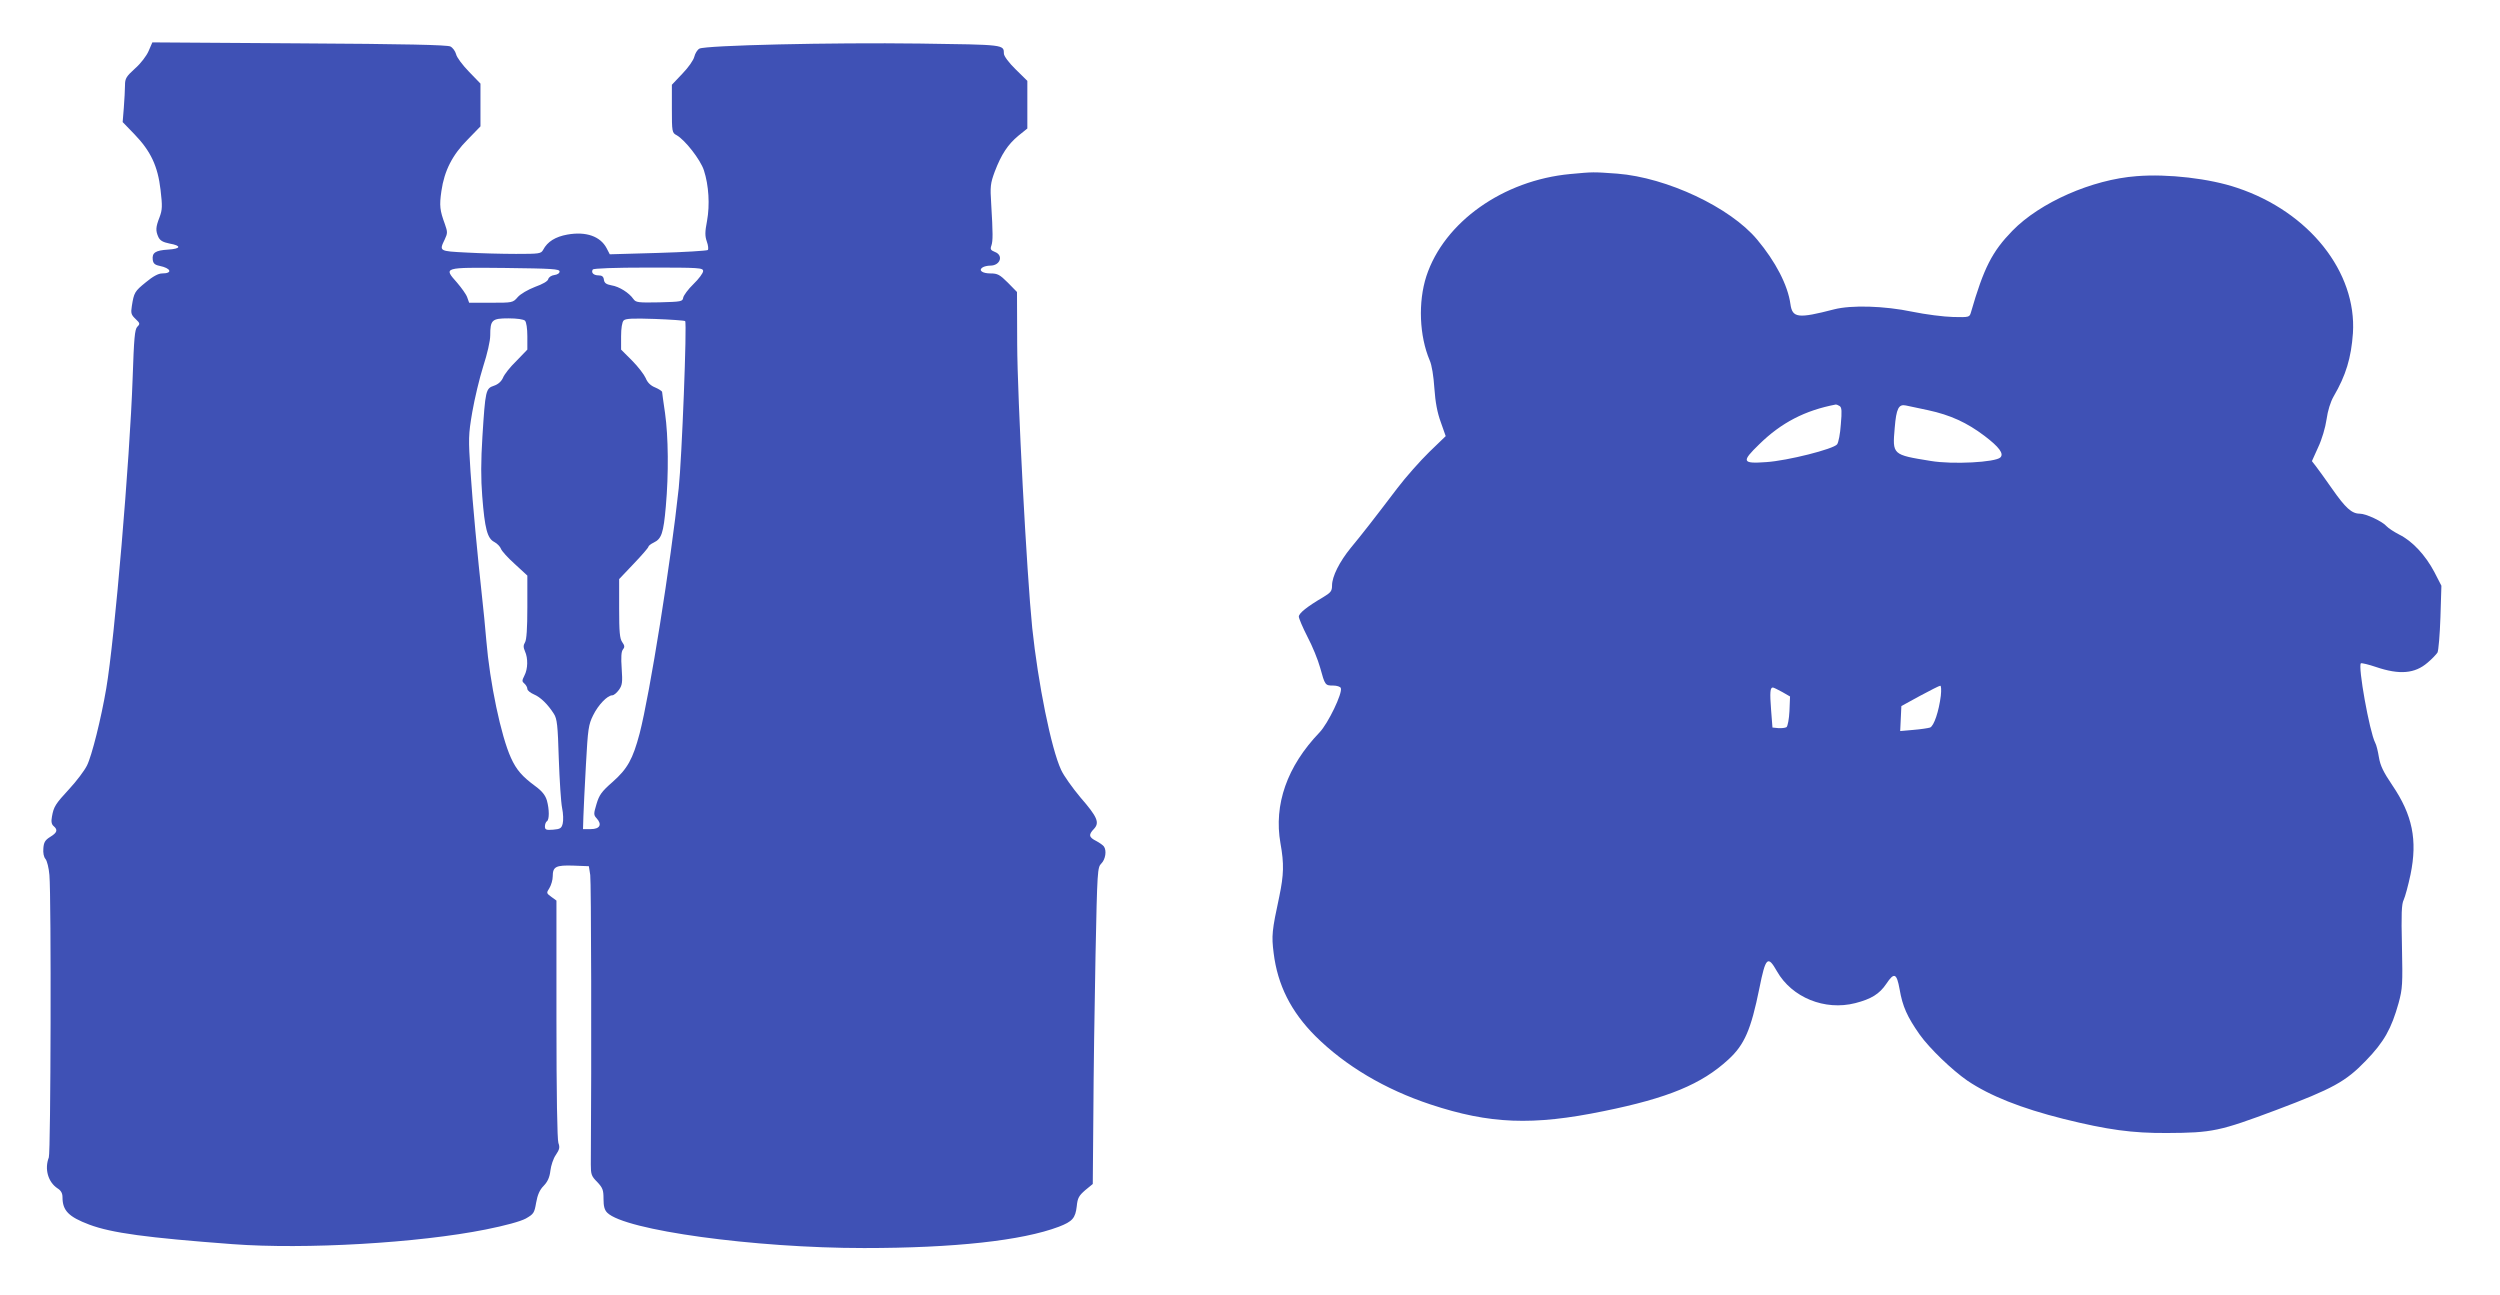 <?xml version="1.0" standalone="no"?>
<!DOCTYPE svg PUBLIC "-//W3C//DTD SVG 20010904//EN"
 "http://www.w3.org/TR/2001/REC-SVG-20010904/DTD/svg10.dtd">
<svg version="1.0" xmlns="http://www.w3.org/2000/svg"
 width="1280pt" height="663pt" viewBox="0 0 1280 663"
 preserveAspectRatio="xMidYMid meet">
<g transform="translate(0,663) scale(0.1,-0.1)"
fill="#3f51b5" stroke="none">
<path d="M761 6369 c-10 -24 -41 -65 -70 -90 -45 -41 -51 -51 -51 -86 0 -22
-3 -73 -6 -114 l-6 -74 60 -62 c84 -87 120 -164 134 -285 10 -84 9 -102 -5
-140 -20 -51 -21 -69 -6 -102 9 -18 23 -26 57 -33 63 -11 59 -27 -8 -31 -64
-4 -82 -16 -78 -51 2 -19 10 -27 34 -32 60 -12 70 -39 14 -39 -19 0 -47 -15
-83 -45 -58 -47 -61 -53 -72 -122 -6 -37 -3 -45 19 -66 23 -22 24 -25 9 -40
-13 -13 -17 -57 -24 -266 -14 -410 -92 -1335 -135 -1586 -26 -153 -74 -346
-99 -395 -13 -26 -53 -79 -89 -118 -73 -79 -81 -92 -90 -143 -5 -26 -2 -40 9
-49 22 -19 18 -33 -18 -55 -26 -16 -33 -28 -35 -59 -2 -23 2 -44 11 -54 8 -10
17 -46 20 -82 10 -118 7 -1418 -3 -1446 -23 -59 -4 -126 44 -158 18 -11 26
-25 26 -46 0 -68 31 -100 137 -140 115 -43 293 -67 733 -100 373 -28 953 6
1297 75 100 20 177 41 205 56 40 23 44 28 53 81 7 40 18 66 39 87 20 21 30 43
34 77 3 26 15 63 28 81 19 28 21 39 13 61 -6 17 -10 249 -10 634 l0 607 -26
19 c-26 19 -26 20 -10 45 9 15 17 42 17 60 0 50 16 58 107 55 l78 -3 7 -45 c5
-34 7 -916 3 -1482 0 -51 3 -60 33 -90 28 -30 32 -41 32 -86 0 -38 5 -57 19
-71 90 -90 753 -181 1315 -181 462 0 809 38 997 109 70 27 85 44 92 105 4 42
11 54 43 82 l39 32 3 358 c1 198 6 562 11 810 9 440 10 453 30 473 21 21 28
66 13 87 -4 6 -22 19 -39 28 -38 19 -41 32 -12 62 30 32 18 61 -69 161 -41 49
-86 112 -99 141 -51 109 -118 443 -148 727 -28 274 -76 1178 -77 1455 l-1 265
-47 48 c-41 41 -53 47 -88 47 -43 0 -64 16 -41 31 8 5 25 9 39 9 52 0 69 53
24 70 -22 9 -25 14 -18 33 8 24 8 62 -1 212 -6 91 -4 106 18 166 34 89 67 139
121 184 l46 37 0 122 0 122 -60 59 c-34 33 -60 68 -60 80 -1 47 7 46 -431 52
-451 6 -1096 -9 -1128 -26 -11 -6 -22 -25 -26 -41 -4 -18 -31 -56 -61 -87
l-54 -57 0 -122 c0 -119 1 -124 24 -136 43 -24 122 -125 140 -180 25 -77 31
-177 16 -259 -11 -57 -11 -77 -1 -106 7 -19 9 -39 5 -43 -5 -4 -120 -11 -256
-15 l-246 -7 -16 31 c-32 61 -105 87 -201 70 -61 -11 -102 -36 -124 -78 -11
-20 -19 -21 -139 -21 -70 0 -184 3 -254 7 -140 7 -140 7 -111 67 15 32 15 38
1 78 -26 71 -29 94 -18 170 15 104 56 185 135 264 l65 67 0 109 0 110 -59 61
c-33 34 -63 74 -66 90 -4 15 -17 33 -29 39 -15 8 -231 13 -773 16 l-753 5 -19
-44z m2104 -1129 c0 -9 -11 -16 -26 -18 -16 -2 -29 -11 -32 -21 -2 -11 -29
-26 -68 -40 -36 -14 -74 -36 -88 -52 -25 -29 -27 -29 -137 -29 l-112 0 -10 28
c-5 15 -29 48 -52 75 -70 79 -72 78 247 75 239 -3 278 -5 278 -18z m735 2 c0
-10 -22 -40 -50 -67 -27 -26 -50 -58 -52 -69 -3 -20 -10 -21 -122 -24 -109 -2
-120 -1 -133 17 -22 32 -73 64 -112 70 -27 5 -37 12 -39 29 -2 16 -10 22 -27
22 -26 0 -40 14 -30 30 4 6 110 10 286 10 261 0 279 -1 279 -18z m-912 -254
c7 -7 12 -40 12 -80 l0 -68 -56 -58 c-32 -31 -63 -70 -69 -87 -9 -19 -25 -33
-46 -40 -42 -14 -44 -23 -59 -260 -8 -124 -8 -219 -1 -305 13 -167 26 -217 62
-235 15 -8 30 -24 34 -35 3 -10 35 -46 71 -78 l64 -59 0 -162 c0 -108 -4 -168
-12 -180 -9 -15 -9 -25 0 -46 16 -35 15 -90 -3 -124 -13 -26 -13 -30 0 -41 8
-7 15 -19 15 -27 0 -8 15 -20 33 -28 34 -14 72 -51 103 -100 16 -25 20 -57 25
-230 4 -110 11 -223 17 -252 6 -28 7 -64 3 -80 -6 -24 -13 -28 -49 -31 -36 -3
-42 0 -42 17 0 11 5 23 10 26 13 8 13 60 0 107 -8 26 -24 47 -58 72 -68 50
-98 84 -126 146 -51 112 -108 384 -126 600 -6 69 -15 165 -21 215 -24 220 -49
484 -60 650 -11 169 -11 188 9 305 12 69 37 174 56 234 21 65 36 130 36 159 0
79 9 87 93 87 44 0 78 -5 85 -12z m820 -2 c10 -10 -17 -705 -33 -856 -41 -384
-148 -1054 -200 -1255 -35 -132 -62 -181 -139 -249 -56 -49 -68 -66 -82 -113
-15 -50 -15 -56 1 -73 29 -32 16 -55 -30 -55 l-40 0 2 65 c1 36 7 155 13 265
10 183 13 205 37 253 26 53 73 102 98 102 8 0 23 13 34 28 17 24 19 38 14 110
-4 57 -2 86 6 96 10 12 10 20 -3 38 -13 18 -16 52 -16 173 l0 150 75 79 c41
43 75 82 75 87 0 4 12 14 27 21 40 19 50 48 62 185 15 167 13 358 -4 478 -8
55 -15 104 -15 108 0 4 -16 15 -35 23 -23 9 -40 25 -49 48 -8 18 -39 59 -70
90 l-56 56 0 68 c0 41 5 73 13 81 9 10 45 12 160 8 82 -3 151 -8 155 -11z"/>
<path d="M8040 5739 c-344 -32 -646 -246 -737 -523 -43 -133 -36 -306 17 -431
11 -24 20 -82 24 -143 5 -72 15 -125 33 -174 l25 -71 -84 -81 c-46 -45 -120
-128 -164 -186 -123 -162 -184 -240 -238 -305 -57 -70 -96 -146 -96 -193 0
-28 -6 -36 -46 -60 -82 -48 -124 -82 -124 -99 0 -9 20 -56 44 -103 25 -47 54
-118 65 -158 25 -91 26 -92 67 -92 19 0 37 -6 39 -13 10 -25 -65 -181 -109
-227 -166 -173 -235 -369 -200 -568 19 -105 17 -161 -6 -272 -38 -176 -40
-201 -29 -289 20 -164 89 -301 214 -426 153 -152 357 -273 590 -350 302 -100
522 -109 886 -34 330 67 501 138 638 264 83 76 116 153 159 365 32 160 43 170
90 87 76 -134 245 -203 401 -163 82 21 124 47 159 99 40 60 53 55 68 -28 15
-88 39 -141 102 -231 51 -72 167 -183 245 -237 116 -78 274 -141 493 -196 226
-56 352 -73 528 -72 233 1 270 9 561 118 289 109 355 145 458 252 94 97 131
164 168 296 20 74 21 96 17 290 -4 167 -2 216 9 238 7 15 23 73 35 130 36 176
10 304 -93 456 -46 68 -62 101 -69 144 -5 31 -13 64 -19 74 -29 56 -90 396
-73 407 4 2 39 -6 77 -19 121 -41 199 -34 264 22 23 19 45 43 51 52 5 10 12
91 15 180 l5 162 -36 70 c-46 87 -113 159 -180 192 -27 14 -56 33 -64 42 -21
25 -106 65 -138 65 -41 0 -73 29 -142 128 -34 48 -70 99 -82 114 l-21 27 32
71 c19 40 37 101 43 143 6 44 20 89 36 117 63 108 90 197 99 324 20 313 -224
621 -592 744 -141 48 -355 73 -516 60 -227 -17 -494 -134 -636 -280 -103 -106
-146 -189 -212 -418 -7 -24 -9 -25 -91 -23 -47 1 -141 13 -209 27 -143 30
-312 35 -401 12 -185 -48 -213 -44 -223 27 -13 96 -76 218 -171 331 -137 164
-461 317 -716 337 -127 9 -120 9 -240 -2z m1379 -1188 c11 -7 12 -27 6 -94 -3
-47 -12 -93 -19 -102 -18 -24 -254 -84 -363 -91 -124 -9 -128 2 -36 91 113
111 235 174 393 204 3 0 11 -3 19 -8z m452 -21 c116 -25 200 -64 290 -132 75
-57 100 -91 81 -110 -25 -25 -244 -37 -357 -18 -197 32 -196 31 -184 170 8 98
20 122 57 114 9 -2 60 -13 113 -24z m66 -1462 c-10 -80 -35 -155 -55 -163 -9
-3 -48 -9 -85 -12 l-68 -6 3 64 3 64 95 52 c52 28 99 52 104 52 5 1 6 -23 3
-51z m-812 19 l40 -23 -3 -75 c-2 -41 -9 -77 -15 -82 -7 -4 -25 -6 -42 -5
l-30 3 -7 90 c-7 90 -5 115 9 115 4 0 26 -11 48 -23z"/>
</g>
</svg>
